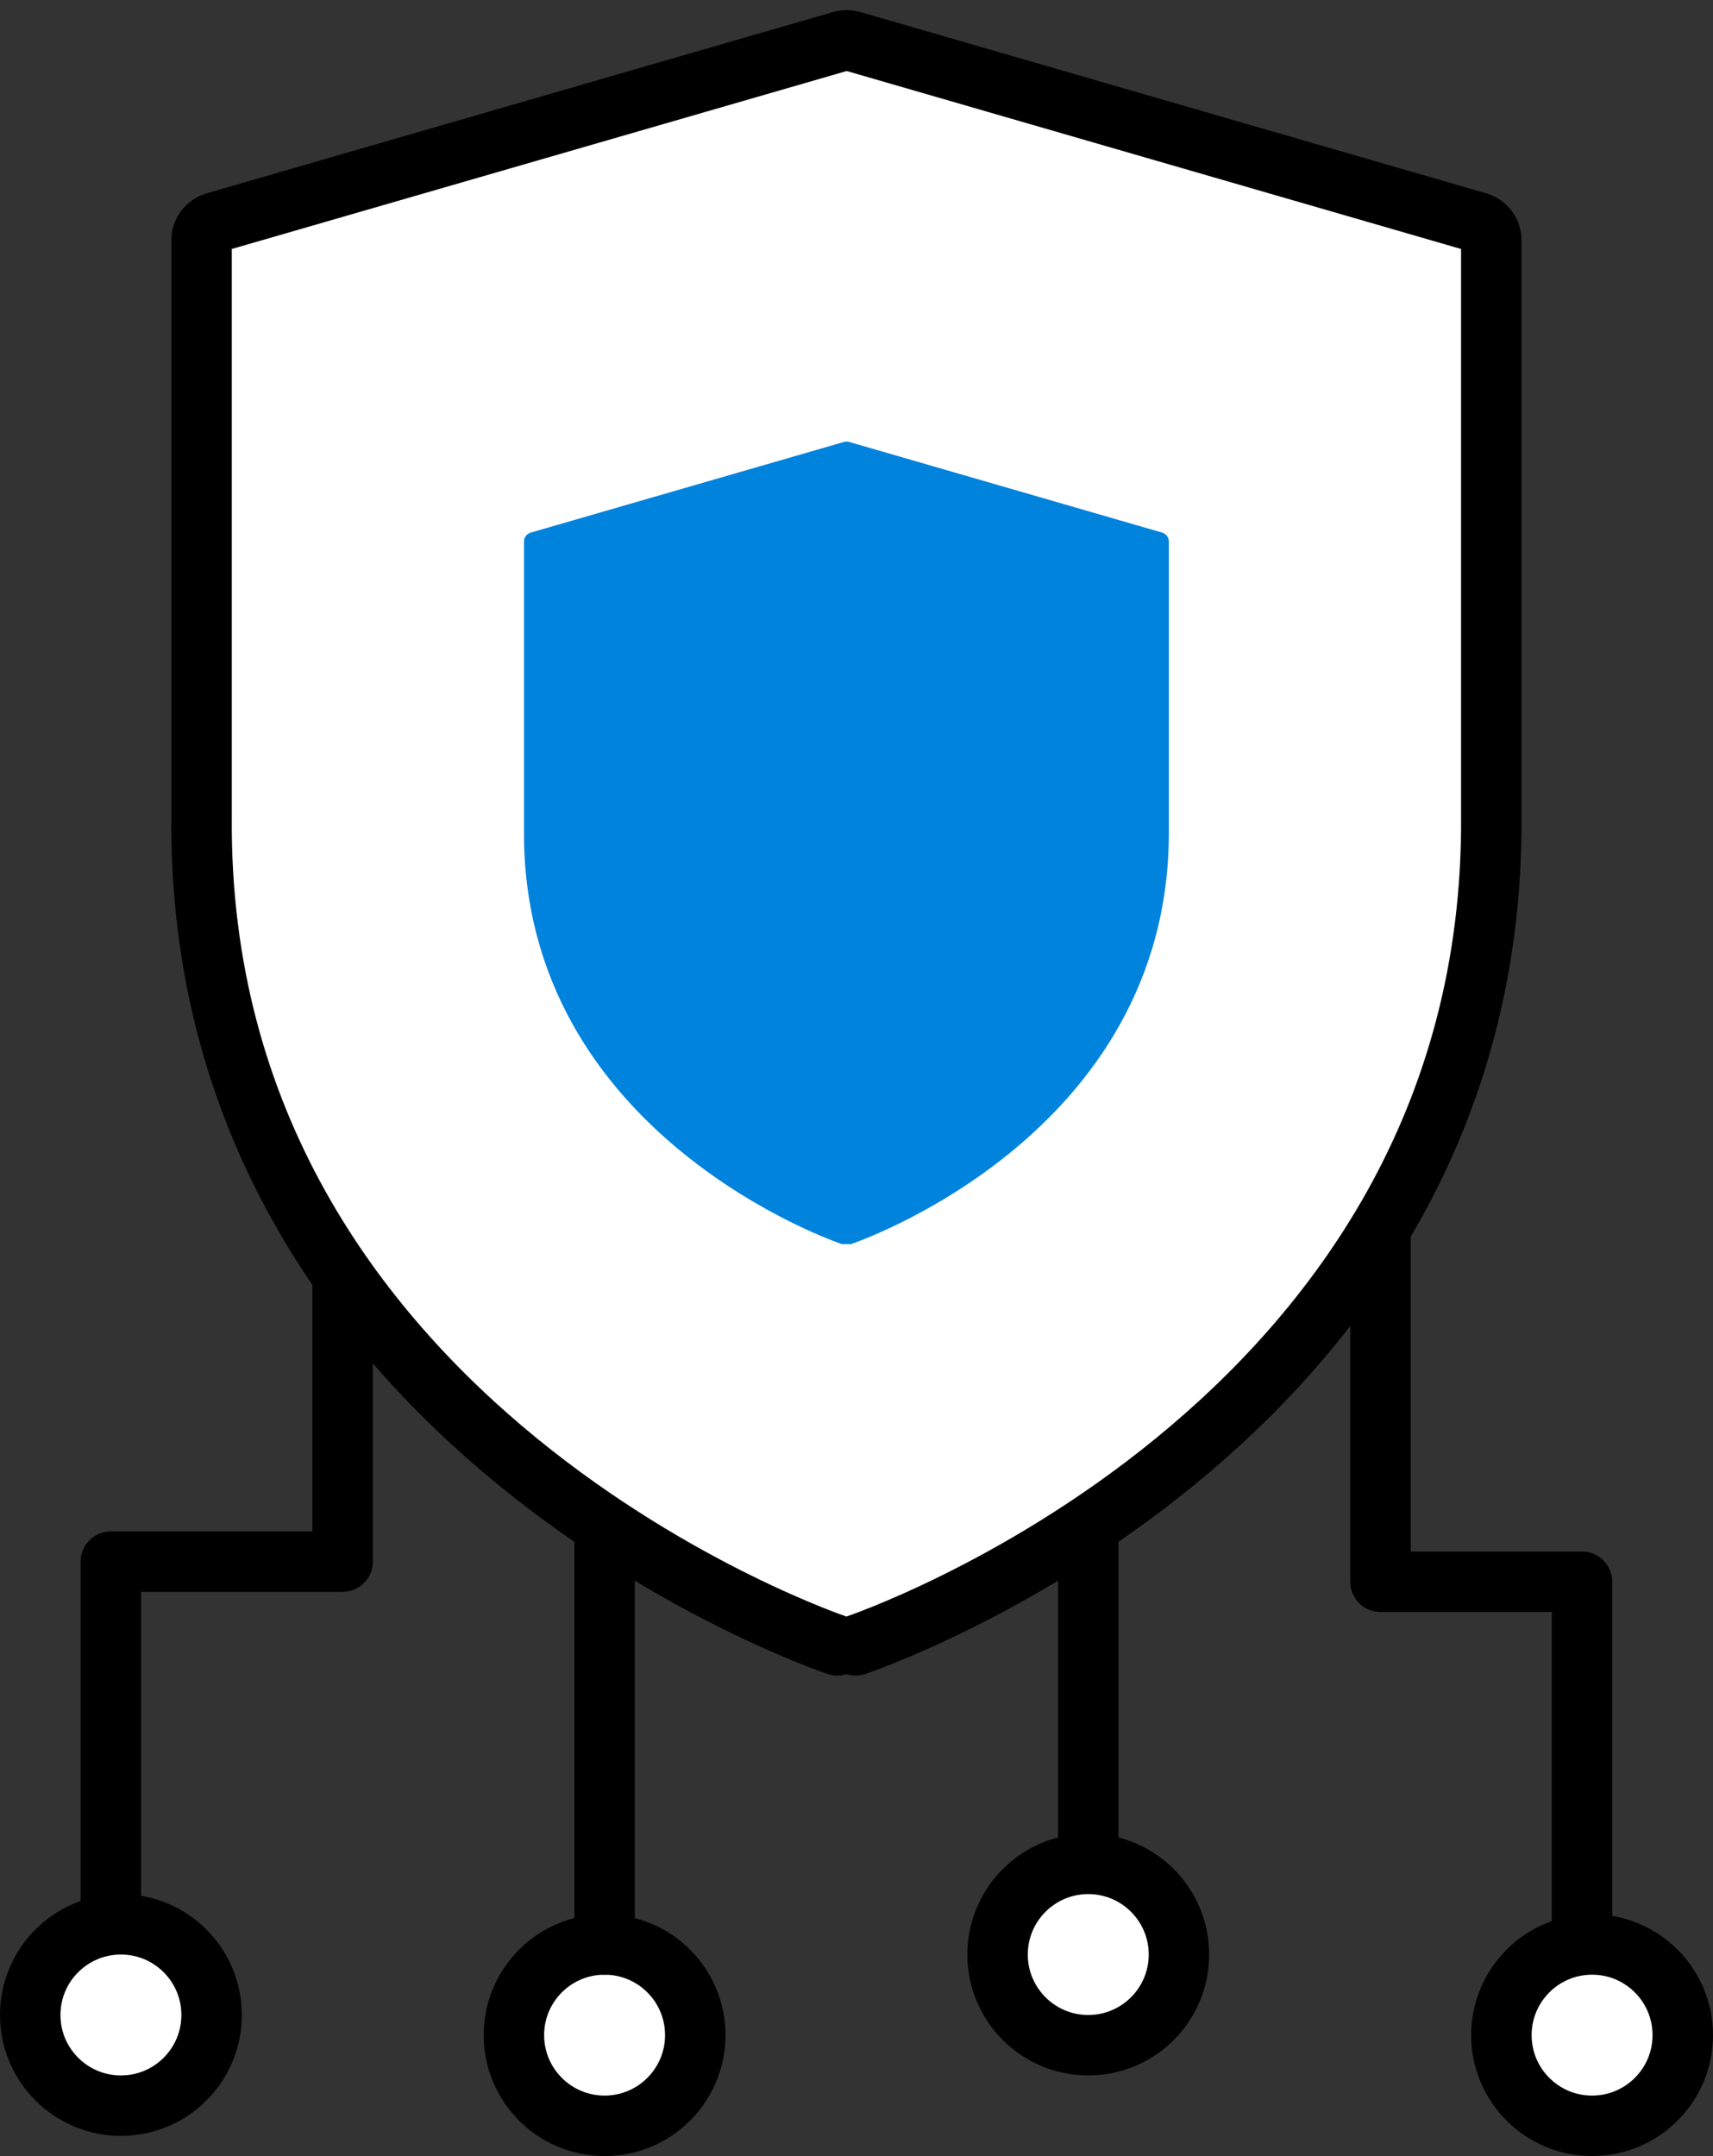 <svg width="85" height="107" viewBox="0 0 85 107" fill="none" xmlns="http://www.w3.org/2000/svg">
<rect x="0" y="0" width="85" height="107" fill="#333333" stroke="none"/>
<circle cx="6" cy="100" r="4.5" fill="white" stroke="black" stroke-width="3"/>
<circle cx="30" cy="101" r="4.5" fill="white" stroke="black" stroke-width="3"/>
<circle cx="54" cy="97" r="4.5" fill="white" stroke="black" stroke-width="3"/>
<circle cx="79" cy="101" r="4.5" fill="white" stroke="black" stroke-width="3"/>
<path d="M17 60V77.5H5.5V95M68.5 57V78.5H78.5V96.5M30 72.5V96.5M54 72.5V92" stroke="black" stroke-width="3" stroke-linecap="round" stroke-linejoin="round"/>
<path d="M41.547 81.656C41.547 81.656 9.735 71.036 10.002 40.505V26.222V11.939C9.999 11.736 10.063 11.539 10.183 11.376C10.303 11.213 10.474 11.094 10.668 11.036L41.76 2.036C41.926 1.988 42.102 1.988 42.267 2.036L73.332 11.036C73.527 11.094 73.697 11.213 73.818 11.376C73.938 11.539 74.002 11.736 73.999 11.939V40.505C74.212 71.063 42.454 81.656 42.454 81.656" fill="white"/>
<path d="M41.547 81.656C41.547 81.656 9.735 71.036 10.002 40.505V26.222V11.939C9.999 11.736 10.063 11.539 10.183 11.376C10.303 11.213 10.474 11.094 10.668 11.036L41.76 2.036C41.926 1.988 42.102 1.988 42.267 2.036L73.332 11.036C73.527 11.094 73.697 11.213 73.818 11.376C73.938 11.539 74.002 11.736 73.999 11.939V40.505C74.212 71.063 42.454 81.656 42.454 81.656" stroke="black" stroke-width="3" stroke-miterlimit="10" stroke-linecap="round"/>
<path d="M41.773 61.742C41.773 61.742 25.867 56.432 26.001 41.166V34.025V26.883C26 26.782 26.031 26.683 26.091 26.602C26.152 26.52 26.237 26.461 26.334 26.432L41.88 21.932C41.963 21.908 42.051 21.908 42.133 21.932L57.666 26.432C57.764 26.461 57.849 26.52 57.909 26.602C57.969 26.683 58.001 26.782 57.999 26.883V41.166C58.106 56.445 42.227 61.742 42.227 61.742" fill="#0083DD"/>
</svg>

